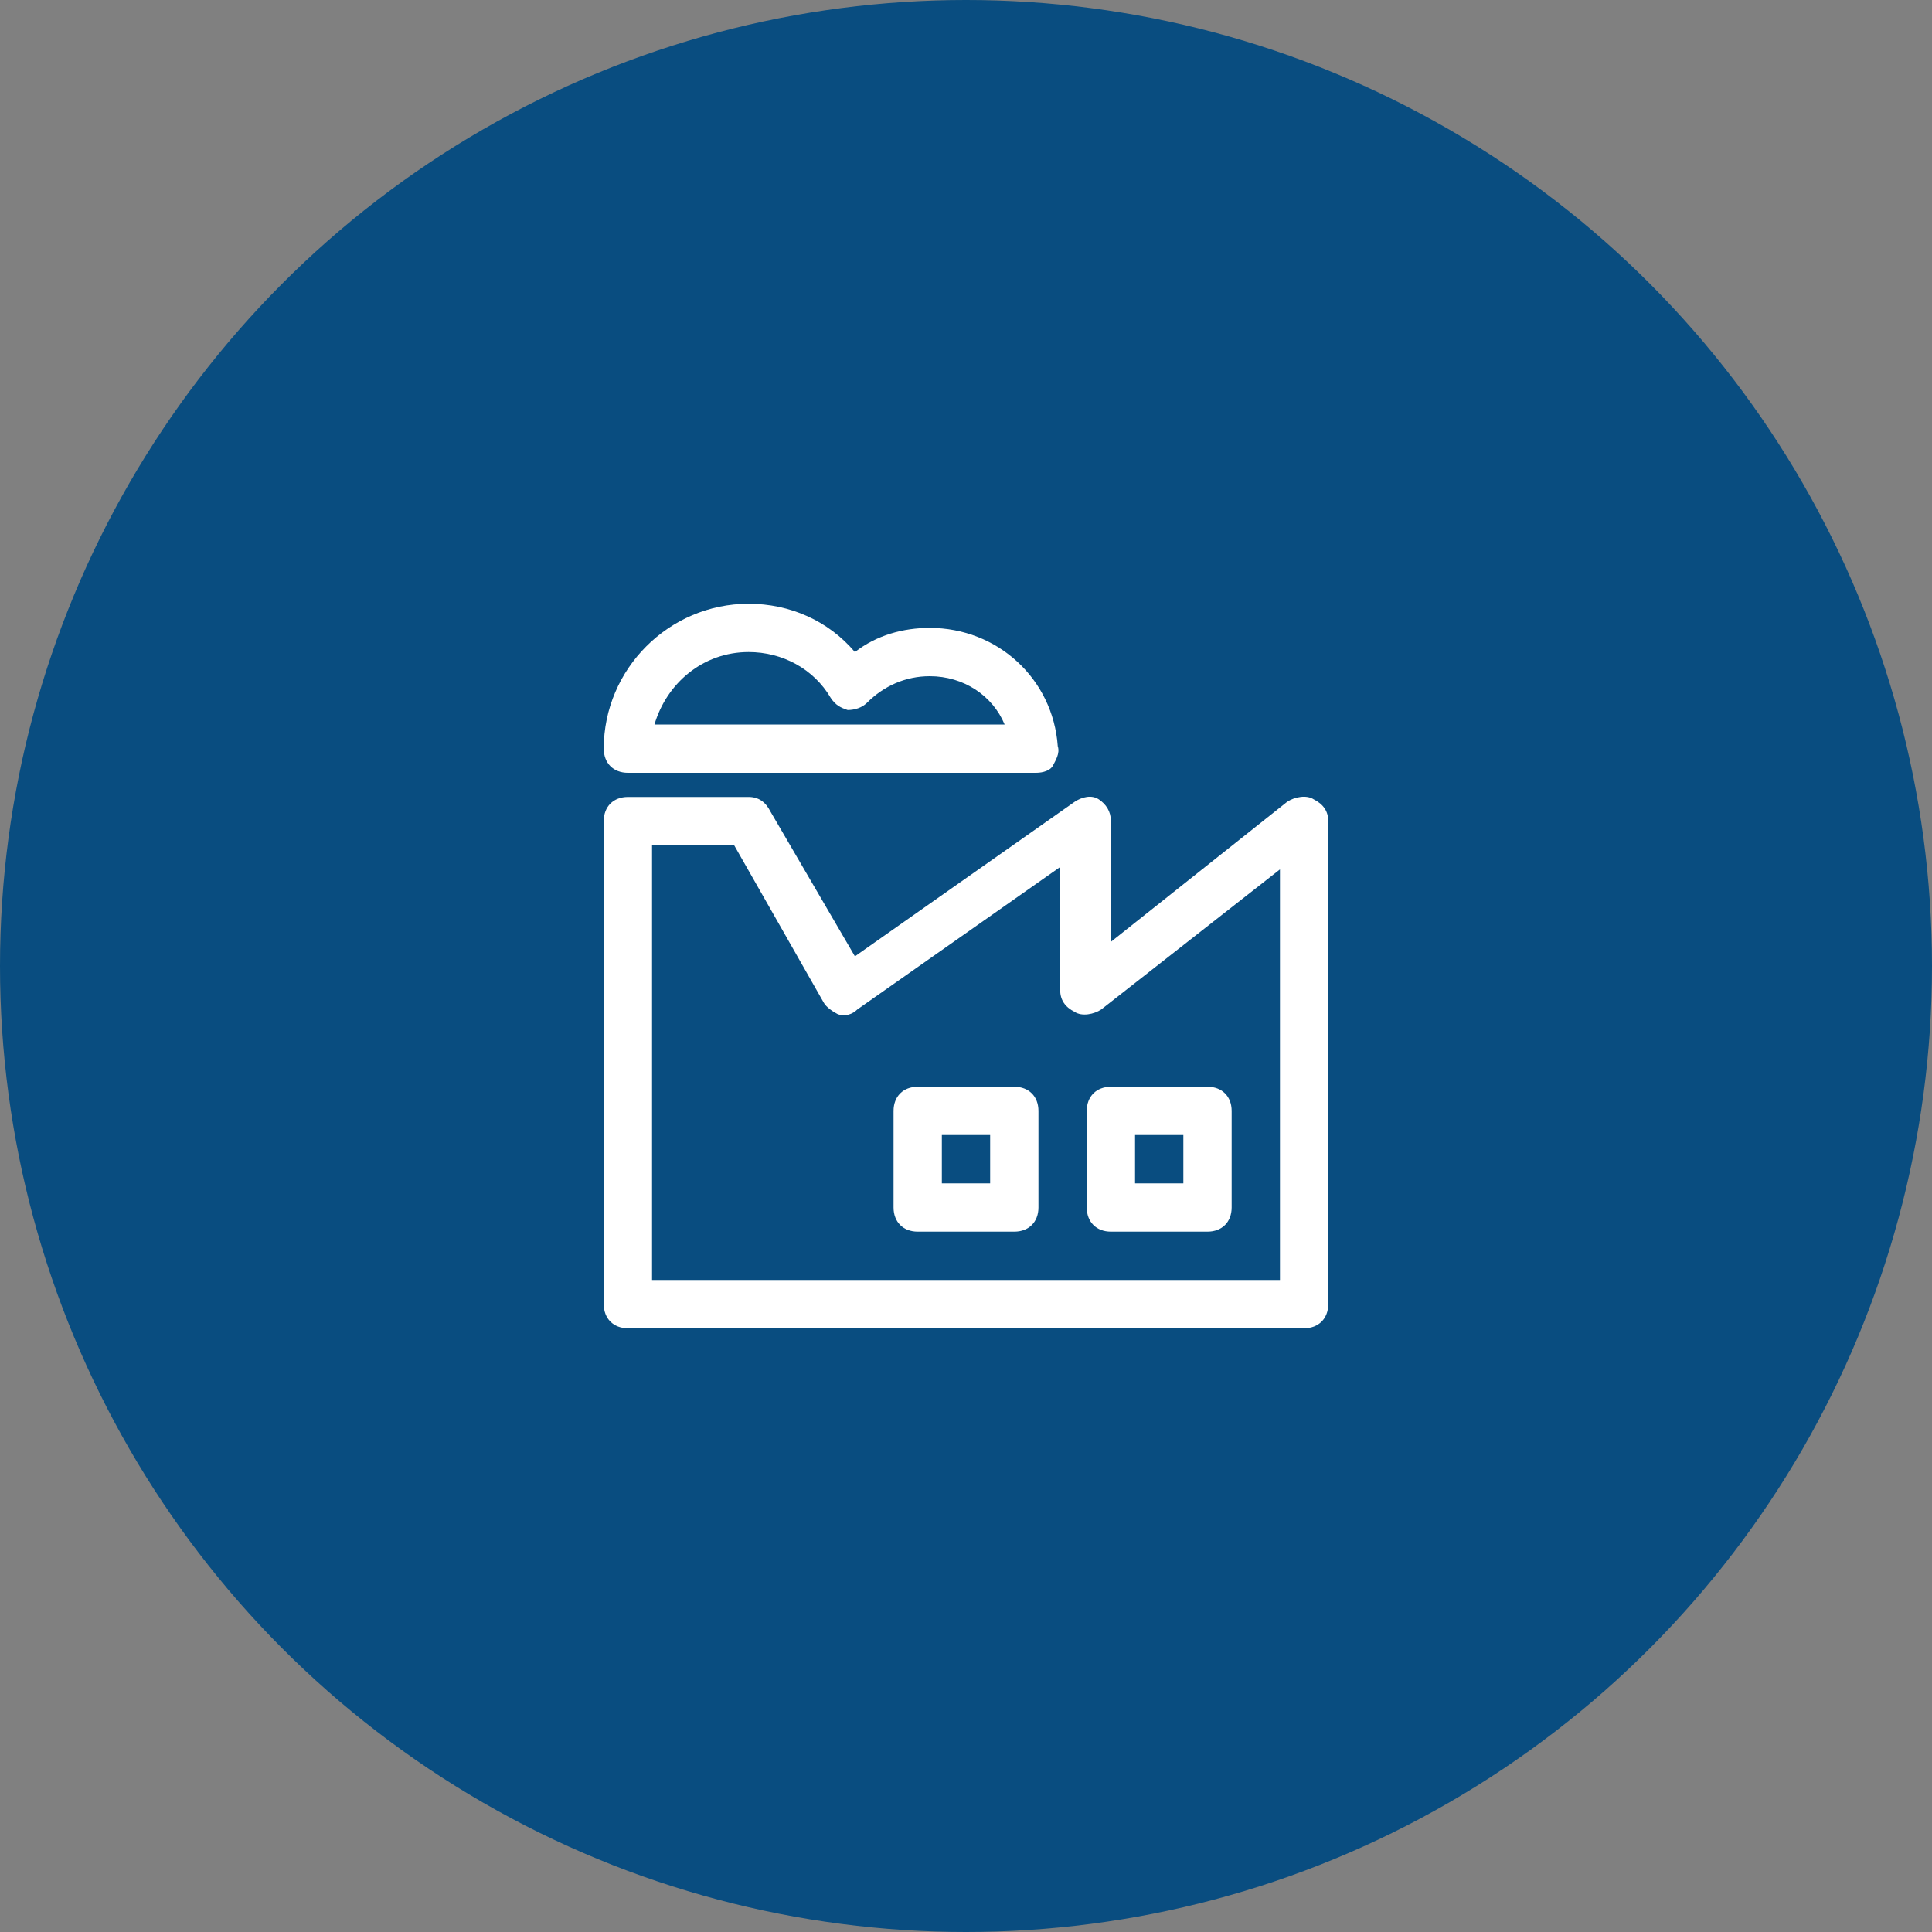 <svg width="40" height="40" viewBox="0 0 40 40" fill="none" xmlns="http://www.w3.org/2000/svg">
<rect x="0" y="0" width="40" height="40" fill="#808080" stroke="none"/>
<circle cx="20" cy="20" r="20" fill="#094D80"/>
<g clip-path="url(#clip0_32_5)">
<path d="M27.5 17C27.5 16.8 27.4 16.65 27.2 16.55C27.05 16.45 26.8 16.5 26.65 16.6L23 19.5V17C23 16.8 22.9 16.65 22.75 16.55C22.6 16.45 22.4 16.5 22.25 16.6L17.7 19.8L15.95 16.8C15.85 16.6 15.7 16.5 15.5 16.5H13C12.7 16.5 12.5 16.7 12.5 17V27C12.5 27.3 12.7 27.5 13 27.5H27C27.3 27.5 27.5 27.3 27.5 27V17ZM26.5 26.5H13.5V17.5H15.2L17.05 20.75C17.1 20.85 17.25 20.95 17.35 21C17.5 21.05 17.65 21 17.75 20.9L21.95 17.95V20.5C21.95 20.7 22.05 20.85 22.25 20.95C22.4 21.05 22.65 21 22.8 20.9L26.5 18V26.5ZM22.5 23V25C22.5 25.3 22.7 25.5 23 25.5H25C25.3 25.5 25.5 25.3 25.5 25V23C25.5 22.7 25.3 22.5 25 22.5H23C22.7 22.5 22.5 22.7 22.5 23ZM23.5 23.5H24.5V24.5H23.5V23.5ZM21 22.5H19C18.7 22.5 18.5 22.7 18.5 23V25C18.5 25.3 18.7 25.5 19 25.5H21C21.3 25.5 21.5 25.3 21.5 25V23C21.5 22.7 21.3 22.5 21 22.5ZM20.5 24.5H19.5V23.5H20.5V24.5ZM13 16H21.45C21.6 16 21.75 15.95 21.8 15.85C21.85 15.75 21.95 15.6 21.9 15.45C21.8 14.05 20.65 13 19.25 13C18.7 13 18.15 13.15 17.7 13.5C17.15 12.85 16.35 12.5 15.5 12.5C13.85 12.5 12.5 13.85 12.5 15.5C12.5 15.8 12.7 16 13 16ZM15.5 13.5C16.2 13.5 16.85 13.85 17.2 14.45C17.3 14.6 17.4 14.65 17.55 14.7C17.7 14.7 17.85 14.65 17.95 14.55C18.3 14.2 18.75 14 19.25 14C19.95 14 20.55 14.4 20.8 15H13.55C13.8 14.15 14.55 13.5 15.5 13.5Z" fill="white"/>
</g>
<defs>
<clipPath id="clip0_32_5">
<rect width="16" height="16" fill="white" transform="translate(12 12)"/>
</clipPath>
</defs>
</svg>
